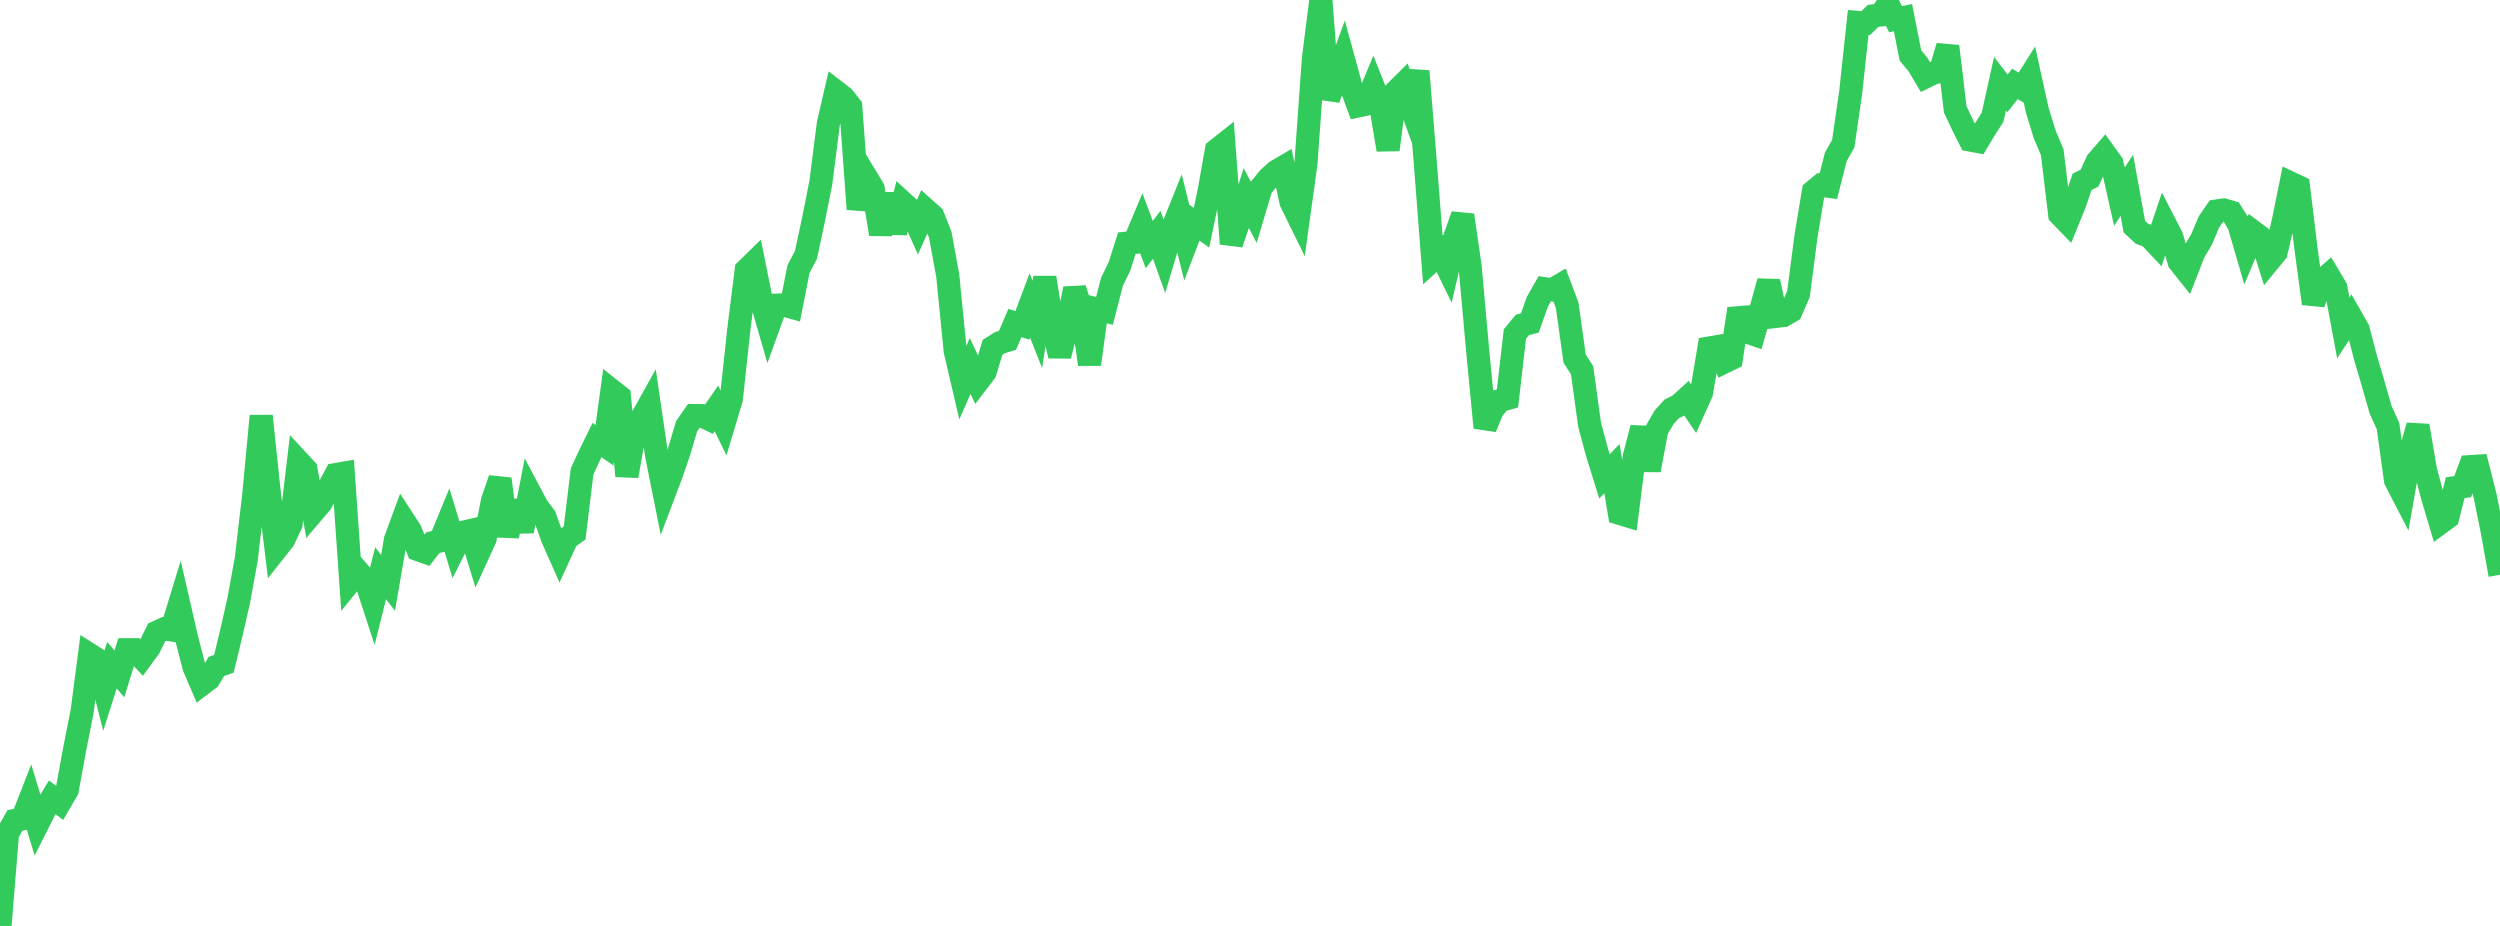 <?xml version="1.0" standalone="no"?>
<!DOCTYPE svg PUBLIC "-//W3C//DTD SVG 1.1//EN" "http://www.w3.org/Graphics/SVG/1.1/DTD/svg11.dtd">

<svg width="135" height="50" viewBox="0 0 135 50" preserveAspectRatio="none" 
  xmlns="http://www.w3.org/2000/svg"
  xmlns:xlink="http://www.w3.org/1999/xlink">


<polyline points="0.0, 50.0 0.403, 45.018 0.806, 44.303 1.209, 44.221 1.612, 43.189 2.015, 44.524 2.418, 43.728 2.821, 43.057 3.224, 43.356 3.627, 42.666 4.03, 40.463 4.433, 38.425 4.836, 35.346 5.239, 35.602 5.642, 37.189 6.045, 35.921 6.448, 36.389 6.851, 35.085 7.254, 35.084 7.657, 35.515 8.06, 34.966 8.463, 34.14 8.866, 33.957 9.269, 34.018 9.672, 32.7 10.075, 34.457 10.478, 36.023 10.881, 36.961 11.284, 36.656 11.687, 35.984 12.09, 35.846 12.493, 34.178 12.896, 32.403 13.299, 30.186 13.701, 26.751 14.104, 22.463 14.507, 26.315 14.91, 29.66 15.313, 29.15 15.716, 28.298 16.119, 24.916 16.522, 25.35 16.925, 27.635 17.328, 27.161 17.731, 26.386 18.134, 25.628 18.537, 25.558 18.94, 31.362 19.343, 30.865 19.746, 31.334 20.149, 32.567 20.552, 30.954 20.955, 31.477 21.358, 29.136 21.761, 28.043 22.164, 28.665 22.567, 29.676 22.97, 29.82 23.373, 29.304 23.776, 29.209 24.179, 28.229 24.582, 29.547 24.985, 28.749 25.388, 28.655 25.791, 29.97 26.194, 29.087 26.597, 27.035 27.0, 25.864 27.403, 28.945 27.806, 27.067 28.209, 28.681 28.612, 26.605 29.015, 27.363 29.418, 27.894 29.821, 29.03 30.224, 29.939 30.627, 29.064 31.03, 28.782 31.433, 25.458 31.836, 24.584 32.239, 23.763 32.642, 24.042 33.045, 21.094 33.448, 21.413 33.851, 25.705 34.254, 23.437 34.657, 22.577 35.06, 21.853 35.463, 24.612 35.866, 26.625 36.269, 25.561 36.672, 24.381 37.075, 23.019 37.478, 22.44 37.881, 22.443 38.284, 22.636 38.687, 22.054 39.09, 22.881 39.493, 21.541 39.896, 17.787 40.299, 14.581 40.701, 14.189 41.104, 16.195 41.507, 17.589 41.91, 16.478 42.313, 16.465 42.716, 16.579 43.119, 14.53 43.522, 13.762 43.925, 11.878 44.328, 9.844 44.731, 6.681 45.134, 4.938 45.537, 5.247 45.94, 5.756 46.343, 11.293 46.746, 9.518 47.149, 10.184 47.552, 12.645 47.955, 10.484 48.358, 12.559 48.761, 10.947 49.164, 11.314 49.567, 12.211 49.97, 11.304 50.373, 11.663 50.776, 12.68 51.179, 14.889 51.582, 18.955 51.985, 20.681 52.388, 19.762 52.791, 20.617 53.194, 20.09 53.597, 18.757 54.0, 18.501 54.403, 18.379 54.806, 17.444 55.209, 17.57 55.612, 16.496 56.015, 17.518 56.418, 14.993 56.821, 17.486 57.224, 19.214 57.627, 17.628 58.03, 15.589 58.433, 16.873 58.836, 19.674 59.239, 16.688 59.642, 16.786 60.045, 15.221 60.448, 14.391 60.851, 13.132 61.254, 13.09 61.657, 12.129 62.06, 13.208 62.463, 12.68 62.866, 13.809 63.269, 12.447 63.672, 11.443 64.075, 13.063 64.478, 12.009 64.881, 12.3 65.284, 10.374 65.687, 8.111 66.09, 7.792 66.493, 13.164 66.896, 11.955 67.299, 10.696 67.701, 11.466 68.104, 10.112 68.507, 9.619 68.91, 9.255 69.313, 9.019 69.716, 10.909 70.119, 11.729 70.522, 8.809 70.925, 3.168 71.328, 0.0 71.731, 5.329 72.134, 4.276 72.537, 3.168 72.94, 4.638 73.343, 5.717 73.746, 5.632 74.149, 4.662 74.552, 5.674 74.955, 8.087 75.358, 4.959 75.761, 4.558 76.164, 5.668 76.567, 3.844 76.97, 8.825 77.373, 14.034 77.776, 13.668 78.179, 14.492 78.582, 12.749 78.985, 11.619 79.388, 14.408 79.791, 18.895 80.194, 23.092 80.597, 22.12 81.0, 21.632 81.403, 21.517 81.806, 18.035 82.209, 17.545 82.612, 17.44 83.015, 16.301 83.418, 15.591 83.821, 15.649 84.224, 15.413 84.627, 16.483 85.03, 19.366 85.433, 19.991 85.836, 22.923 86.239, 24.428 86.642, 25.725 87.045, 25.305 87.448, 27.718 87.851, 27.841 88.254, 24.644 88.657, 23.108 89.06, 25.385 89.463, 23.221 89.866, 22.528 90.269, 22.082 90.672, 21.882 91.075, 21.515 91.478, 22.105 91.881, 21.207 92.284, 18.796 92.687, 18.727 93.09, 19.561 93.493, 19.365 93.896, 16.672 94.299, 17.914 94.701, 18.052 95.104, 16.65 95.507, 15.196 95.91, 17.084 96.313, 17.036 96.716, 16.799 97.119, 15.875 97.522, 12.76 97.925, 10.337 98.328, 10.002 98.731, 10.056 99.134, 8.466 99.537, 7.759 99.94, 4.964 100.343, 1.213 100.746, 1.248 101.149, 0.858 101.552, 0.81 101.955, 0.224 102.358, 1.037 102.761, 0.956 103.164, 2.996 103.567, 3.481 103.97, 4.154 104.373, 3.956 104.776, 3.841 105.179, 2.502 105.582, 5.904 105.985, 6.763 106.388, 7.563 106.791, 7.637 107.194, 6.964 107.597, 6.34 108.0, 4.517 108.403, 5.043 108.806, 4.528 109.209, 4.771 109.612, 4.132 110.015, 5.965 110.418, 7.271 110.821, 8.22 111.224, 11.574 111.627, 11.992 112.03, 11.004 112.433, 9.82 112.836, 9.615 113.239, 8.729 113.642, 8.262 114.045, 8.822 114.448, 10.619 114.851, 10.005 115.254, 12.238 115.657, 12.614 116.06, 12.766 116.463, 13.193 116.866, 11.997 117.269, 12.78 117.672, 14.132 118.075, 14.639 118.478, 13.607 118.881, 12.936 119.284, 11.983 119.687, 11.397 120.09, 11.338 120.493, 11.459 120.896, 12.106 121.299, 13.493 121.701, 12.534 122.104, 12.835 122.507, 14.114 122.91, 13.622 123.313, 11.886 123.716, 9.898 124.119, 10.088 124.522, 13.415 124.925, 16.392 125.328, 15.213 125.731, 14.859 126.134, 15.534 126.537, 17.707 126.94, 17.091 127.343, 17.798 127.746, 19.349 128.149, 20.711 128.552, 22.123 128.955, 23.013 129.358, 25.931 129.761, 26.713 130.164, 24.411 130.567, 22.989 130.97, 25.364 131.373, 26.878 131.776, 28.233 132.179, 27.937 132.582, 26.335 132.985, 26.28 133.388, 25.199 133.791, 25.173 134.194, 26.769 134.597, 28.766 135.0, 31.039" fill="none" stroke="#32ca5b" stroke-width="1.25"/>

</svg>